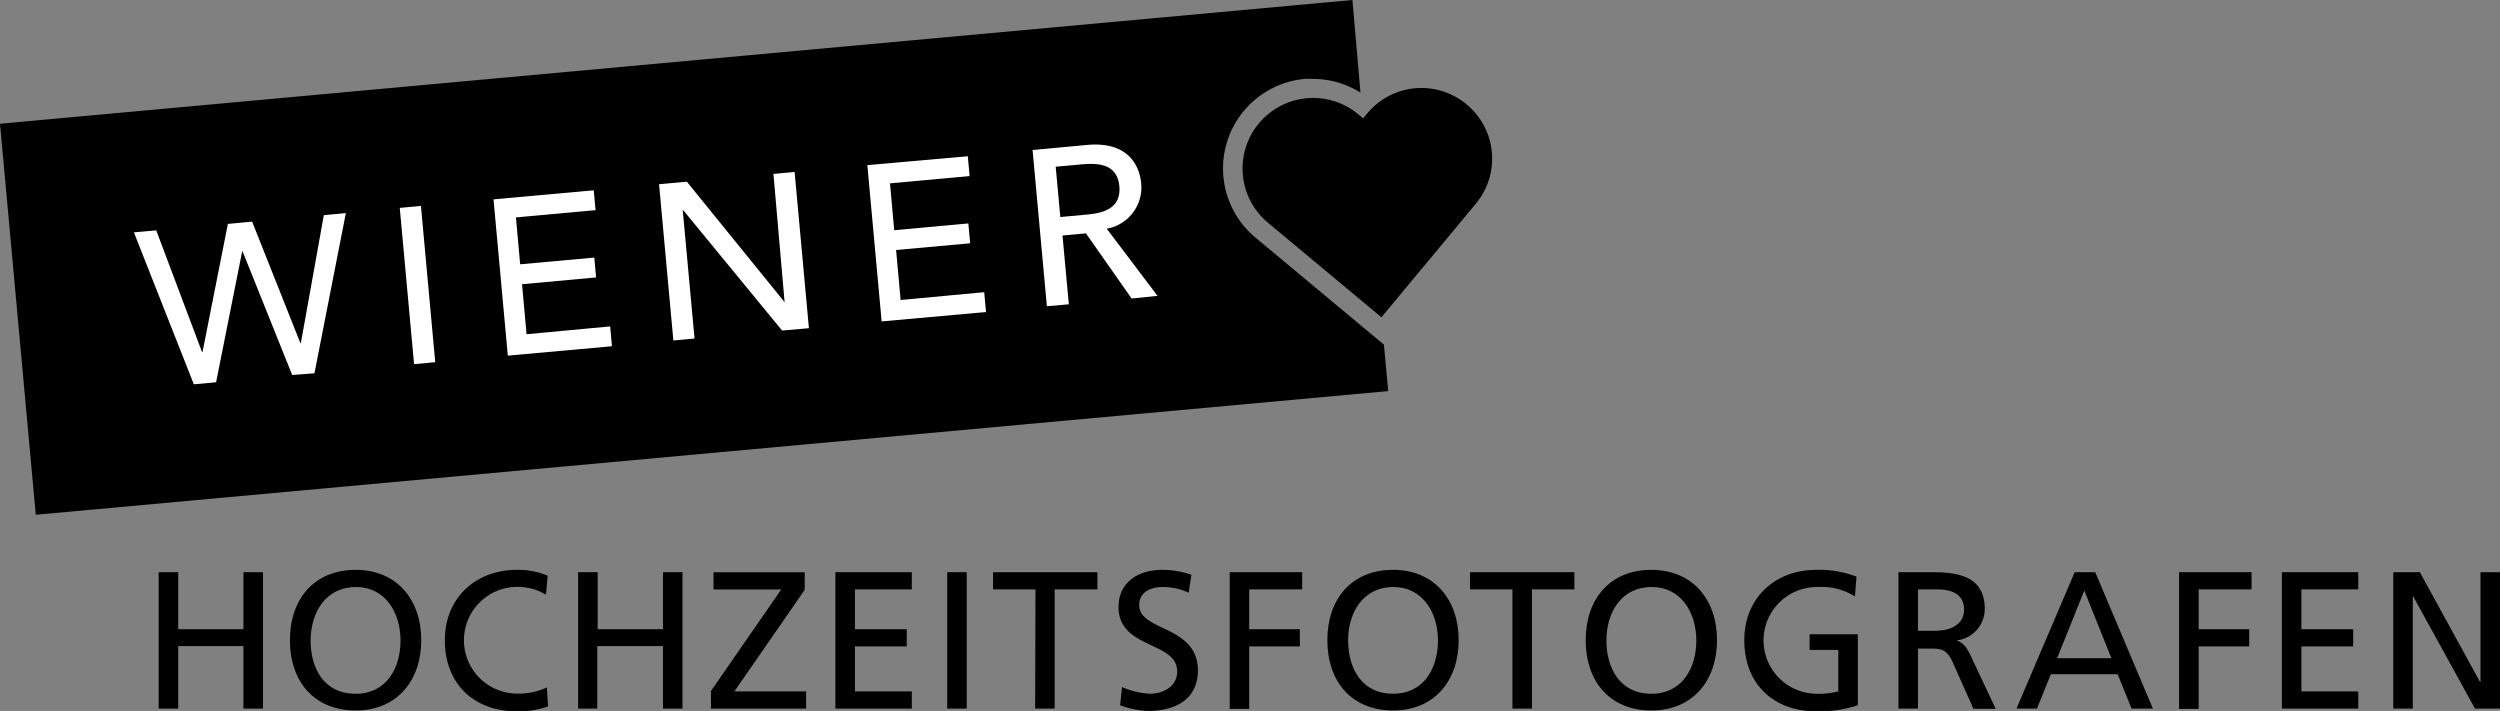 <svg xmlns="http://www.w3.org/2000/svg" viewBox="0 0 320 91"><rect x="0" y="0" width="320" height="91" fill="#808080" stroke="none"/><defs><style>.cls-1{fill:#fff;}</style></defs><title>logo-wienerhochzeitsfotografen</title><g id="Ebene_2" data-name="Ebene 2"><g id="Ebene_1-2" data-name="Ebene 1"><rect class="cls-1" x="14.62" y="13.55" width="135.13" height="40.47" transform="translate(-2.74 7.63) rotate(-5.23)"/><path d="M187.73,13.37A9,9,0,0,0,175,14.53l-.52.62-.62-.52A9,9,0,1,0,162.3,28.51l.62.52,13.9,11.58,11.55-13.89.52-.63A9,9,0,0,0,187.73,13.37Z"/><path d="M143.28,23.84c-.25-2.71-2.44-3-4.59-2.82l-3.56.32.59,6.44,3.56-.33C141.43,27.25,143.52,26.55,143.28,23.84Z"/><path d="M177.14,44.11l-1.91-1.59-13.9-11.58-.62-.52A11.51,11.51,0,0,1,167,10.1a9.23,9.23,0,0,1,1.05,0,11.47,11.47,0,0,1,6.09,1.75h0L173.11,0,0,15.84,4.58,65.89,177.69,50.06ZM40.25,47.78,37.4,48,31.05,32.17H31L27.66,48.93l-2.85.26L17.14,29.74,20,29.49l5.86,15.57h.06l3.25-16.4,3.1-.29,6.18,15.55h.06l2.94-16.38,2.82-.26ZM53,46.61l-1.83-20,2.71-.25,1.83,20Zm12-1.09-1.83-20L76,24.36l.23,2.54-10.19.93.54,6,9.49-.86.23,2.54-9.48.87.58,6.4,10.7-1,.23,2.54Zm35.11-3.21L87.45,26.9h-.06L88.9,43.33l-2.71.25-1.83-20,3.56-.32,12.51,15.42h0L99,22.26l2.71-.25,1.83,20Zm12.74-1.17-1.83-20L123.88,20l.23,2.54-10.19.93.54,6,9.49-.87.23,2.54L114.7,32l.58,6.4,10.7-1,.23,2.54Zm32-2.93L139,29.87l-3,.28.81,8.8L134,39.2l-1.83-20,7-.65c5.11-.46,6.69,2.49,6.91,5a5.36,5.36,0,0,1-4.42,5.72l6.5,8.6Z"/><path d="M20.31,73.24h2.5v7.3h8.35v-7.3h2.5V90.7h-2.5v-8H22.81v8h-2.5Z"/><path d="M45.52,72.94c5.3,0,8.4,3.85,8.4,9s-3.07,9-8.4,9-8.41-3.73-8.41-9S40.22,72.94,45.52,72.94Zm0,15.86c4,0,5.75-3.35,5.75-6.83s-1.9-6.85-5.75-6.83S39.76,78.42,39.76,82,41.49,88.8,45.52,88.8Z"/><path d="M69.88,76.12a7,7,0,0,0-3.6-1,6.83,6.83,0,0,0-.13,13.66A8.73,8.73,0,0,0,70,88l.15,2.42a11,11,0,0,1-4,.63c-5.53,0-9.21-3.55-9.21-9.11,0-5.37,3.91-9,9.23-9a9.65,9.65,0,0,1,3.93.75Z"/><path d="M74,73.24h2.5v7.3h8.36v-7.3h2.5V90.7h-2.5v-8H76.45v8H74Z"/><path d="M91,88.45l9-13H91.33v-2.2H103v2.25l-9,13h9.18v2.2H91Z"/><path d="M106.93,73.24h9.78v2.2h-7.28v5.1h6.63v2.2h-6.63V88.5h7.28v2.2h-9.78Z"/><path d="M121.24,73.24h2.5V90.7h-2.5Z"/><path d="M132.54,75.44h-5.43v-2.2h13.36v2.2H135V90.7h-2.5Z"/><path d="M152.15,75.87a7.67,7.67,0,0,0-3.28-.73c-1.4,0-3.05.5-3.05,2.33,0,3.35,7.51,2.57,7.51,8.33,0,3.72-2.88,5.2-6.38,5.2a11.53,11.53,0,0,1-3.58-.73l.25-2.32a10.59,10.59,0,0,0,3.63.85c1.42,0,3.43-.8,3.43-2.85,0-3.91-7.51-2.83-7.51-8.26,0-3.1,2.45-4.75,5.6-4.75a11.76,11.76,0,0,1,3.73.62Z"/><path d="M157.4,73.24h9.28v2.2H159.9v5.1h6.48v2.2H159.9v8h-2.5Z"/><path d="M178.31,72.94c5.3,0,8.4,3.85,8.4,9s-3.07,9-8.4,9-8.41-3.73-8.41-9S173,72.94,178.31,72.94Zm0,15.86c4,0,5.75-3.35,5.75-6.83s-1.9-6.85-5.75-6.83-5.75,3.28-5.75,6.83S174.28,88.8,178.31,88.8Z"/><path d="M193.59,75.44h-5.43v-2.2h13.36v2.2h-5.43V90.7h-2.5Z"/><path d="M211.37,72.94c5.31,0,8.41,3.85,8.41,9s-3.08,9-8.41,9-8.4-3.73-8.4-9S206.07,72.94,211.37,72.94Zm0,15.86c4,0,5.76-3.35,5.76-6.83s-1.9-6.85-5.76-6.83-5.75,3.28-5.75,6.83S207.35,88.8,211.37,88.8Z"/><path d="M237.43,76.34a8.05,8.05,0,0,0-4.8-1.2,6.83,6.83,0,0,0-.13,13.66,10.24,10.24,0,0,0,2.8-.3V83.19h-3.67v-2h6.17v9.08a15.71,15.71,0,0,1-5.32.78c-5.53,0-9.21-3.55-9.21-9.11,0-5.37,3.9-9,9.23-9a13.19,13.19,0,0,1,5.13.87Z"/><path d="M243,73.24h4.27c3.46,0,6.78.55,6.78,4.73a4.06,4.06,0,0,1-3.6,4v0c.78.3,1.15.68,1.7,1.76l3.3,7h-2.85l-2.67-6c-.78-1.71-1.6-1.71-2.93-1.71h-1.5V90.7H243Zm2.5,7.5h2.12c2.38,0,3.78-1,3.78-2.72s-1.2-2.58-3.5-2.58h-2.4Z"/><path d="M265.56,73.24h2.63l7.38,17.46h-2.73l-1.78-4.4h-8.55l-1.78,4.4h-2.62Zm1.23,2.35-3.48,8.66h6.95Z"/><path d="M278.92,73.24h9.28v2.2h-6.77v5.1h6.47v2.2h-6.47v8h-2.51Z"/><path d="M292.08,73.24h9.78v2.2h-7.28v5.1h6.63v2.2h-6.63V88.5h7.28v2.2h-9.78Z"/><path d="M306.34,73.24h3.4l7.71,14.06h.05V73.24H320V90.7h-3.2l-7.91-14.36h-.05V90.7h-2.5Z"/></g></g></svg>